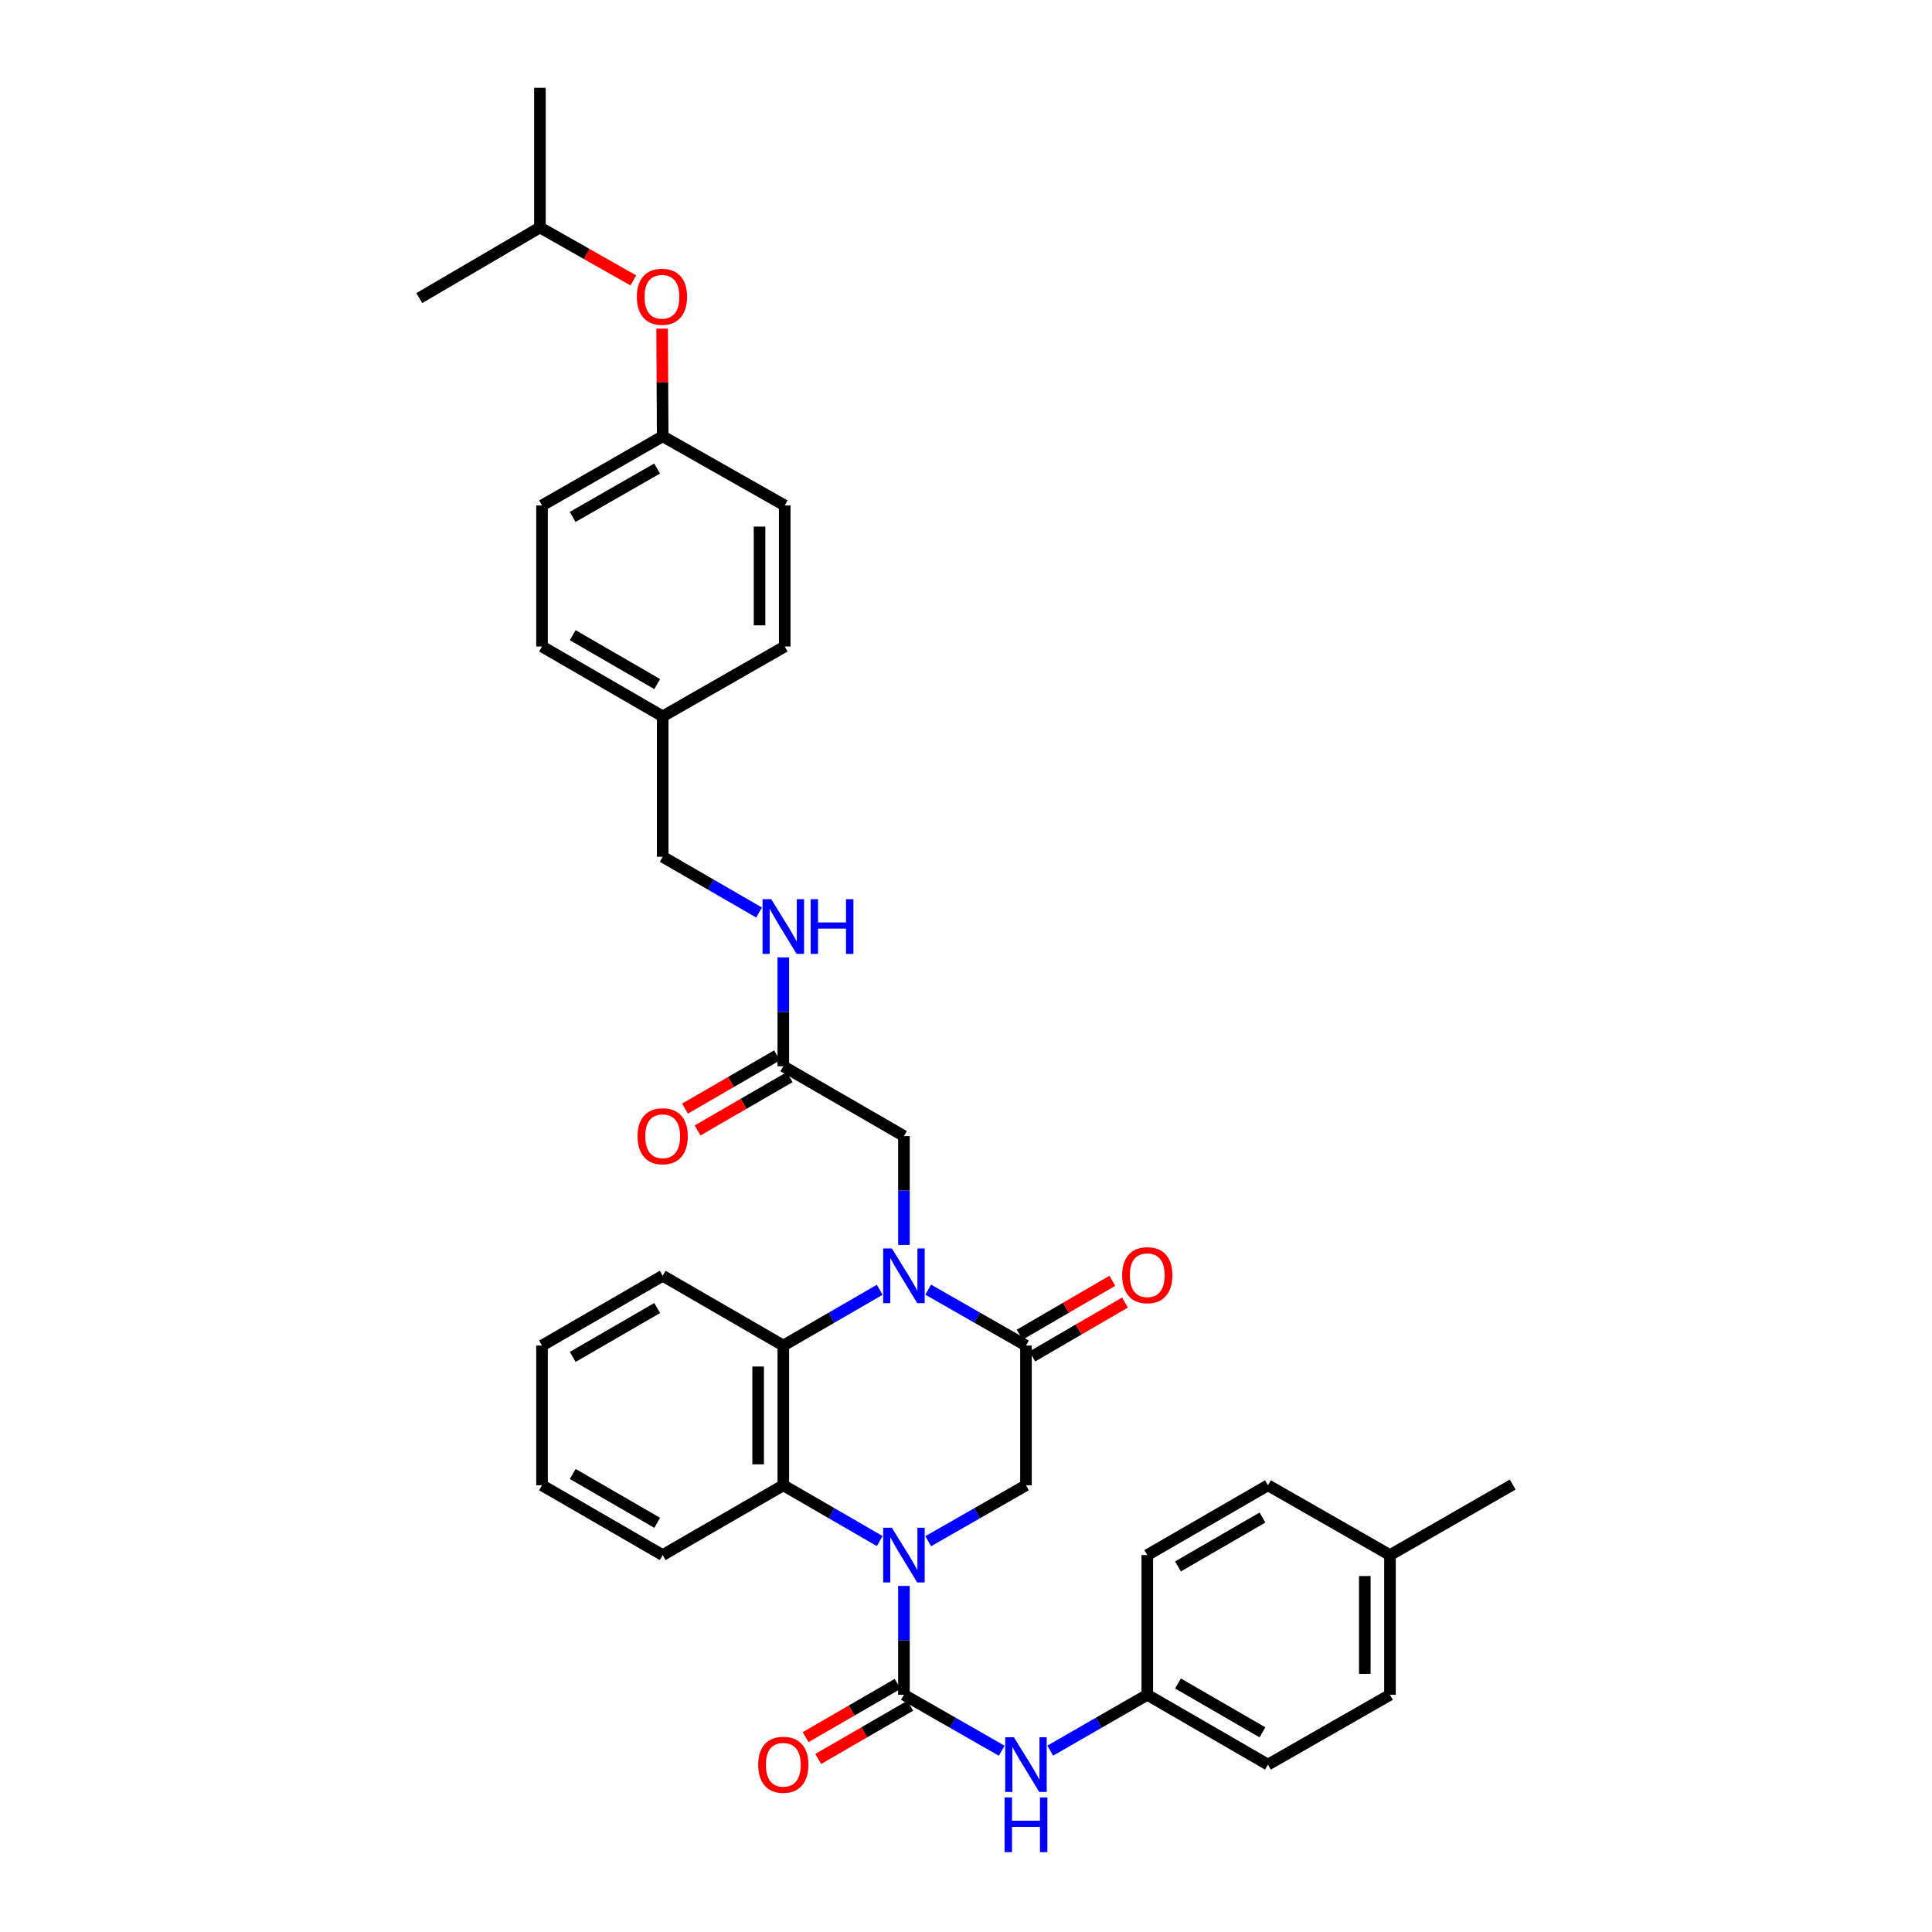 <?xml version='1.0' encoding='iso-8859-1'?>
<svg version='1.1' baseProfile='full'
              xmlns='http://www.w3.org/2000/svg'
                      xmlns:rdkit='http://www.rdkit.org/xml'
                      xmlns:xlink='http://www.w3.org/1999/xlink'
                  xml:space='preserve'
width='1000px' height='1000px' viewBox='0 0 1000 1000'>
<!-- END OF HEADER -->
<rect style='opacity:1.0;fill:#FFFFFF;stroke:none' width='1000' height='1000' x='0' y='0'> </rect>
<path class='bond-1' d='M 467.877,820.876 L 467.877,849.053' style='fill:none;fill-rule:evenodd;stroke:#0000FF;stroke-width:6px;stroke-linecap:butt;stroke-linejoin:miter;stroke-opacity:1' />
<path class='bond-1' d='M 467.877,849.053 L 467.877,877.229' style='fill:none;fill-rule:evenodd;stroke:#000000;stroke-width:6px;stroke-linecap:butt;stroke-linejoin:miter;stroke-opacity:1' />
<path class='bond-3' d='M 455.334,797.65 L 430.387,783.216' style='fill:none;fill-rule:evenodd;stroke:#0000FF;stroke-width:6px;stroke-linecap:butt;stroke-linejoin:miter;stroke-opacity:1' />
<path class='bond-3' d='M 430.387,783.216 L 405.441,768.781' style='fill:none;fill-rule:evenodd;stroke:#000000;stroke-width:6px;stroke-linecap:butt;stroke-linejoin:miter;stroke-opacity:1' />
<path class='bond-5' d='M 480.436,797.725 L 505.74,783.253' style='fill:none;fill-rule:evenodd;stroke:#0000FF;stroke-width:6px;stroke-linecap:butt;stroke-linejoin:miter;stroke-opacity:1' />
<path class='bond-5' d='M 505.74,783.253 L 531.044,768.781' style='fill:none;fill-rule:evenodd;stroke:#000000;stroke-width:6px;stroke-linecap:butt;stroke-linejoin:miter;stroke-opacity:1' />
<path class='bond-0' d='M 480.436,667.516 L 505.74,681.988' style='fill:none;fill-rule:evenodd;stroke:#0000FF;stroke-width:6px;stroke-linecap:butt;stroke-linejoin:miter;stroke-opacity:1' />
<path class='bond-0' d='M 505.74,681.988 L 531.044,696.461' style='fill:none;fill-rule:evenodd;stroke:#000000;stroke-width:6px;stroke-linecap:butt;stroke-linejoin:miter;stroke-opacity:1' />
<path class='bond-7' d='M 467.877,644.365 L 467.877,616.196' style='fill:none;fill-rule:evenodd;stroke:#0000FF;stroke-width:6px;stroke-linecap:butt;stroke-linejoin:miter;stroke-opacity:1' />
<path class='bond-7' d='M 467.877,616.196 L 467.877,588.027' style='fill:none;fill-rule:evenodd;stroke:#000000;stroke-width:6px;stroke-linecap:butt;stroke-linejoin:miter;stroke-opacity:1' />
<path class='bond-35' d='M 455.334,667.591 L 430.387,682.026' style='fill:none;fill-rule:evenodd;stroke:#0000FF;stroke-width:6px;stroke-linecap:butt;stroke-linejoin:miter;stroke-opacity:1' />
<path class='bond-35' d='M 430.387,682.026 L 405.441,696.461' style='fill:none;fill-rule:evenodd;stroke:#000000;stroke-width:6px;stroke-linecap:butt;stroke-linejoin:miter;stroke-opacity:1' />
<path class='bond-6' d='M 467.877,877.229 L 493.181,891.701' style='fill:none;fill-rule:evenodd;stroke:#000000;stroke-width:6px;stroke-linecap:butt;stroke-linejoin:miter;stroke-opacity:1' />
<path class='bond-6' d='M 493.181,891.701 L 518.485,906.173' style='fill:none;fill-rule:evenodd;stroke:#0000FF;stroke-width:6px;stroke-linecap:butt;stroke-linejoin:miter;stroke-opacity:1' />
<path class='bond-9' d='M 464.613,871.588 L 440.797,885.369' style='fill:none;fill-rule:evenodd;stroke:#000000;stroke-width:6px;stroke-linecap:butt;stroke-linejoin:miter;stroke-opacity:1' />
<path class='bond-9' d='M 440.797,885.369 L 416.98,899.15' style='fill:none;fill-rule:evenodd;stroke:#FF0000;stroke-width:6px;stroke-linecap:butt;stroke-linejoin:miter;stroke-opacity:1' />
<path class='bond-9' d='M 471.141,882.87 L 447.325,896.651' style='fill:none;fill-rule:evenodd;stroke:#000000;stroke-width:6px;stroke-linecap:butt;stroke-linejoin:miter;stroke-opacity:1' />
<path class='bond-9' d='M 447.325,896.651 L 423.509,910.432' style='fill:none;fill-rule:evenodd;stroke:#FF0000;stroke-width:6px;stroke-linecap:butt;stroke-linejoin:miter;stroke-opacity:1' />
<path class='bond-2' d='M 531.044,696.461 L 531.044,768.781' style='fill:none;fill-rule:evenodd;stroke:#000000;stroke-width:6px;stroke-linecap:butt;stroke-linejoin:miter;stroke-opacity:1' />
<path class='bond-10' d='M 534.32,702.095 L 558.304,688.15' style='fill:none;fill-rule:evenodd;stroke:#000000;stroke-width:6px;stroke-linecap:butt;stroke-linejoin:miter;stroke-opacity:1' />
<path class='bond-10' d='M 558.304,688.15 L 582.288,674.205' style='fill:none;fill-rule:evenodd;stroke:#FF0000;stroke-width:6px;stroke-linecap:butt;stroke-linejoin:miter;stroke-opacity:1' />
<path class='bond-10' d='M 527.768,690.826 L 551.752,676.881' style='fill:none;fill-rule:evenodd;stroke:#000000;stroke-width:6px;stroke-linecap:butt;stroke-linejoin:miter;stroke-opacity:1' />
<path class='bond-10' d='M 551.752,676.881 L 575.736,662.937' style='fill:none;fill-rule:evenodd;stroke:#FF0000;stroke-width:6px;stroke-linecap:butt;stroke-linejoin:miter;stroke-opacity:1' />
<path class='bond-4' d='M 405.441,768.781 L 405.441,696.461' style='fill:none;fill-rule:evenodd;stroke:#000000;stroke-width:6px;stroke-linecap:butt;stroke-linejoin:miter;stroke-opacity:1' />
<path class='bond-4' d='M 392.407,757.933 L 392.407,707.309' style='fill:none;fill-rule:evenodd;stroke:#000000;stroke-width:6px;stroke-linecap:butt;stroke-linejoin:miter;stroke-opacity:1' />
<path class='bond-19' d='M 405.441,768.781 L 343.005,804.908' style='fill:none;fill-rule:evenodd;stroke:#000000;stroke-width:6px;stroke-linecap:butt;stroke-linejoin:miter;stroke-opacity:1' />
<path class='bond-20' d='M 405.441,696.461 L 343.005,660.333' style='fill:none;fill-rule:evenodd;stroke:#000000;stroke-width:6px;stroke-linecap:butt;stroke-linejoin:miter;stroke-opacity:1' />
<path class='bond-13' d='M 543.595,906.134 L 568.711,891.682' style='fill:none;fill-rule:evenodd;stroke:#0000FF;stroke-width:6px;stroke-linecap:butt;stroke-linejoin:miter;stroke-opacity:1' />
<path class='bond-13' d='M 568.711,891.682 L 593.827,877.229' style='fill:none;fill-rule:evenodd;stroke:#000000;stroke-width:6px;stroke-linecap:butt;stroke-linejoin:miter;stroke-opacity:1' />
<path class='bond-8' d='M 467.877,588.027 L 405.441,551.9' style='fill:none;fill-rule:evenodd;stroke:#000000;stroke-width:6px;stroke-linecap:butt;stroke-linejoin:miter;stroke-opacity:1' />
<path class='bond-11' d='M 405.441,551.9 L 405.441,523.723' style='fill:none;fill-rule:evenodd;stroke:#000000;stroke-width:6px;stroke-linecap:butt;stroke-linejoin:miter;stroke-opacity:1' />
<path class='bond-11' d='M 405.441,523.723 L 405.441,495.547' style='fill:none;fill-rule:evenodd;stroke:#0000FF;stroke-width:6px;stroke-linecap:butt;stroke-linejoin:miter;stroke-opacity:1' />
<path class='bond-12' d='M 402.177,546.259 L 378.361,560.039' style='fill:none;fill-rule:evenodd;stroke:#000000;stroke-width:6px;stroke-linecap:butt;stroke-linejoin:miter;stroke-opacity:1' />
<path class='bond-12' d='M 378.361,560.039 L 354.545,573.82' style='fill:none;fill-rule:evenodd;stroke:#FF0000;stroke-width:6px;stroke-linecap:butt;stroke-linejoin:miter;stroke-opacity:1' />
<path class='bond-12' d='M 408.705,557.541 L 384.889,571.321' style='fill:none;fill-rule:evenodd;stroke:#000000;stroke-width:6px;stroke-linecap:butt;stroke-linejoin:miter;stroke-opacity:1' />
<path class='bond-12' d='M 384.889,571.321 L 361.073,585.102' style='fill:none;fill-rule:evenodd;stroke:#FF0000;stroke-width:6px;stroke-linecap:butt;stroke-linejoin:miter;stroke-opacity:1' />
<path class='bond-16' d='M 392.898,472.323 L 367.952,457.891' style='fill:none;fill-rule:evenodd;stroke:#0000FF;stroke-width:6px;stroke-linecap:butt;stroke-linejoin:miter;stroke-opacity:1' />
<path class='bond-16' d='M 367.952,457.891 L 343.005,443.459' style='fill:none;fill-rule:evenodd;stroke:#000000;stroke-width:6px;stroke-linecap:butt;stroke-linejoin:miter;stroke-opacity:1' />
<path class='bond-21' d='M 593.827,877.229 L 593.827,804.908' style='fill:none;fill-rule:evenodd;stroke:#000000;stroke-width:6px;stroke-linecap:butt;stroke-linejoin:miter;stroke-opacity:1' />
<path class='bond-22' d='M 593.827,877.229 L 656.292,913.356' style='fill:none;fill-rule:evenodd;stroke:#000000;stroke-width:6px;stroke-linecap:butt;stroke-linejoin:miter;stroke-opacity:1' />
<path class='bond-22' d='M 609.723,871.365 L 653.448,896.654' style='fill:none;fill-rule:evenodd;stroke:#000000;stroke-width:6px;stroke-linecap:butt;stroke-linejoin:miter;stroke-opacity:1' />
<path class='bond-14' d='M 342.715,170.094 L 342.86,197.963' style='fill:none;fill-rule:evenodd;stroke:#FF0000;stroke-width:6px;stroke-linecap:butt;stroke-linejoin:miter;stroke-opacity:1' />
<path class='bond-14' d='M 342.86,197.963 L 343.005,225.832' style='fill:none;fill-rule:evenodd;stroke:#000000;stroke-width:6px;stroke-linecap:butt;stroke-linejoin:miter;stroke-opacity:1' />
<path class='bond-29' d='M 327.814,145.132 L 303.638,131.436' style='fill:none;fill-rule:evenodd;stroke:#FF0000;stroke-width:6px;stroke-linecap:butt;stroke-linejoin:miter;stroke-opacity:1' />
<path class='bond-29' d='M 303.638,131.436 L 279.462,117.739' style='fill:none;fill-rule:evenodd;stroke:#000000;stroke-width:6px;stroke-linecap:butt;stroke-linejoin:miter;stroke-opacity:1' />
<path class='bond-15' d='M 343.005,225.832 L 280.548,261.619' style='fill:none;fill-rule:evenodd;stroke:#000000;stroke-width:6px;stroke-linecap:butt;stroke-linejoin:miter;stroke-opacity:1' />
<path class='bond-15' d='M 340.117,242.509 L 296.397,267.56' style='fill:none;fill-rule:evenodd;stroke:#000000;stroke-width:6px;stroke-linecap:butt;stroke-linejoin:miter;stroke-opacity:1' />
<path class='bond-38' d='M 343.005,225.832 L 406.173,261.619' style='fill:none;fill-rule:evenodd;stroke:#000000;stroke-width:6px;stroke-linecap:butt;stroke-linejoin:miter;stroke-opacity:1' />
<path class='bond-17' d='M 343.005,443.459 L 343.005,370.784' style='fill:none;fill-rule:evenodd;stroke:#000000;stroke-width:6px;stroke-linecap:butt;stroke-linejoin:miter;stroke-opacity:1' />
<path class='bond-25' d='M 343.005,370.784 L 406.173,334.627' style='fill:none;fill-rule:evenodd;stroke:#000000;stroke-width:6px;stroke-linecap:butt;stroke-linejoin:miter;stroke-opacity:1' />
<path class='bond-26' d='M 343.005,370.784 L 280.548,334.627' style='fill:none;fill-rule:evenodd;stroke:#000000;stroke-width:6px;stroke-linecap:butt;stroke-linejoin:miter;stroke-opacity:1' />
<path class='bond-26' d='M 340.167,354.08 L 296.447,328.77' style='fill:none;fill-rule:evenodd;stroke:#000000;stroke-width:6px;stroke-linecap:butt;stroke-linejoin:miter;stroke-opacity:1' />
<path class='bond-18' d='M 719.452,804.908 L 719.452,877.229' style='fill:none;fill-rule:evenodd;stroke:#000000;stroke-width:6px;stroke-linecap:butt;stroke-linejoin:miter;stroke-opacity:1' />
<path class='bond-18' d='M 706.417,815.757 L 706.417,866.381' style='fill:none;fill-rule:evenodd;stroke:#000000;stroke-width:6px;stroke-linecap:butt;stroke-linejoin:miter;stroke-opacity:1' />
<path class='bond-30' d='M 719.452,804.908 L 782.974,768.404' style='fill:none;fill-rule:evenodd;stroke:#000000;stroke-width:6px;stroke-linecap:butt;stroke-linejoin:miter;stroke-opacity:1' />
<path class='bond-37' d='M 719.452,804.908 L 656.292,768.781' style='fill:none;fill-rule:evenodd;stroke:#000000;stroke-width:6px;stroke-linecap:butt;stroke-linejoin:miter;stroke-opacity:1' />
<path class='bond-34' d='M 343.005,804.908 L 280.548,768.781' style='fill:none;fill-rule:evenodd;stroke:#000000;stroke-width:6px;stroke-linecap:butt;stroke-linejoin:miter;stroke-opacity:1' />
<path class='bond-34' d='M 340.163,788.206 L 296.443,762.917' style='fill:none;fill-rule:evenodd;stroke:#000000;stroke-width:6px;stroke-linecap:butt;stroke-linejoin:miter;stroke-opacity:1' />
<path class='bond-36' d='M 343.005,660.333 L 280.548,696.461' style='fill:none;fill-rule:evenodd;stroke:#000000;stroke-width:6px;stroke-linecap:butt;stroke-linejoin:miter;stroke-opacity:1' />
<path class='bond-36' d='M 340.163,677.035 L 296.443,702.324' style='fill:none;fill-rule:evenodd;stroke:#000000;stroke-width:6px;stroke-linecap:butt;stroke-linejoin:miter;stroke-opacity:1' />
<path class='bond-28' d='M 593.827,804.908 L 656.292,768.781' style='fill:none;fill-rule:evenodd;stroke:#000000;stroke-width:6px;stroke-linecap:butt;stroke-linejoin:miter;stroke-opacity:1' />
<path class='bond-28' d='M 609.723,810.773 L 653.448,785.483' style='fill:none;fill-rule:evenodd;stroke:#000000;stroke-width:6px;stroke-linecap:butt;stroke-linejoin:miter;stroke-opacity:1' />
<path class='bond-27' d='M 656.292,913.356 L 719.452,877.229' style='fill:none;fill-rule:evenodd;stroke:#000000;stroke-width:6px;stroke-linecap:butt;stroke-linejoin:miter;stroke-opacity:1' />
<path class='bond-23' d='M 406.173,261.619 L 406.173,334.627' style='fill:none;fill-rule:evenodd;stroke:#000000;stroke-width:6px;stroke-linecap:butt;stroke-linejoin:miter;stroke-opacity:1' />
<path class='bond-23' d='M 393.138,272.57 L 393.138,323.676' style='fill:none;fill-rule:evenodd;stroke:#000000;stroke-width:6px;stroke-linecap:butt;stroke-linejoin:miter;stroke-opacity:1' />
<path class='bond-24' d='M 280.548,261.619 L 280.548,334.627' style='fill:none;fill-rule:evenodd;stroke:#000000;stroke-width:6px;stroke-linecap:butt;stroke-linejoin:miter;stroke-opacity:1' />
<path class='bond-31' d='M 279.462,117.739 L 217.026,154.286' style='fill:none;fill-rule:evenodd;stroke:#000000;stroke-width:6px;stroke-linecap:butt;stroke-linejoin:miter;stroke-opacity:1' />
<path class='bond-32' d='M 279.462,117.739 L 279.462,45.455' style='fill:none;fill-rule:evenodd;stroke:#000000;stroke-width:6px;stroke-linecap:butt;stroke-linejoin:miter;stroke-opacity:1' />
<path class='bond-33' d='M 280.548,696.461 L 280.548,768.781' style='fill:none;fill-rule:evenodd;stroke:#000000;stroke-width:6px;stroke-linecap:butt;stroke-linejoin:miter;stroke-opacity:1' />
<path  class='atom-0' d='M 461.617 790.748
L 470.897 805.748
Q 471.817 807.228, 473.297 809.908
Q 474.777 812.588, 474.857 812.748
L 474.857 790.748
L 478.617 790.748
L 478.617 819.068
L 474.737 819.068
L 464.777 802.668
Q 463.617 800.748, 462.377 798.548
Q 461.177 796.348, 460.817 795.668
L 460.817 819.068
L 457.137 819.068
L 457.137 790.748
L 461.617 790.748
' fill='#0000FF'/>
<path  class='atom-1' d='M 461.617 646.173
L 470.897 661.173
Q 471.817 662.653, 473.297 665.333
Q 474.777 668.013, 474.857 668.173
L 474.857 646.173
L 478.617 646.173
L 478.617 674.493
L 474.737 674.493
L 464.777 658.093
Q 463.617 656.173, 462.377 653.973
Q 461.177 651.773, 460.817 651.093
L 460.817 674.493
L 457.137 674.493
L 457.137 646.173
L 461.617 646.173
' fill='#0000FF'/>
<path  class='atom-7' d='M 524.784 899.196
L 534.064 914.196
Q 534.984 915.676, 536.464 918.356
Q 537.944 921.036, 538.024 921.196
L 538.024 899.196
L 541.784 899.196
L 541.784 927.516
L 537.904 927.516
L 527.944 911.116
Q 526.784 909.196, 525.544 906.996
Q 524.344 904.796, 523.984 904.116
L 523.984 927.516
L 520.304 927.516
L 520.304 899.196
L 524.784 899.196
' fill='#0000FF'/>
<path  class='atom-7' d='M 519.964 930.348
L 523.804 930.348
L 523.804 942.388
L 538.284 942.388
L 538.284 930.348
L 542.124 930.348
L 542.124 958.668
L 538.284 958.668
L 538.284 945.588
L 523.804 945.588
L 523.804 958.668
L 519.964 958.668
L 519.964 930.348
' fill='#0000FF'/>
<path  class='atom-10' d='M 392.441 913.436
Q 392.441 906.636, 395.801 902.836
Q 399.161 899.036, 405.441 899.036
Q 411.721 899.036, 415.081 902.836
Q 418.441 906.636, 418.441 913.436
Q 418.441 920.316, 415.041 924.236
Q 411.641 928.116, 405.441 928.116
Q 399.201 928.116, 395.801 924.236
Q 392.441 920.356, 392.441 913.436
M 405.441 924.916
Q 409.761 924.916, 412.081 922.036
Q 414.441 919.116, 414.441 913.436
Q 414.441 907.876, 412.081 905.076
Q 409.761 902.236, 405.441 902.236
Q 401.121 902.236, 398.761 905.036
Q 396.441 907.836, 396.441 913.436
Q 396.441 919.156, 398.761 922.036
Q 401.121 924.916, 405.441 924.916
' fill='#FF0000'/>
<path  class='atom-11' d='M 580.827 660.036
Q 580.827 653.236, 584.187 649.436
Q 587.547 645.636, 593.827 645.636
Q 600.107 645.636, 603.467 649.436
Q 606.827 653.236, 606.827 660.036
Q 606.827 666.916, 603.427 670.836
Q 600.027 674.716, 593.827 674.716
Q 587.587 674.716, 584.187 670.836
Q 580.827 666.956, 580.827 660.036
M 593.827 671.516
Q 598.147 671.516, 600.467 668.636
Q 602.827 665.716, 602.827 660.036
Q 602.827 654.476, 600.467 651.676
Q 598.147 648.836, 593.827 648.836
Q 589.507 648.836, 587.147 651.636
Q 584.827 654.436, 584.827 660.036
Q 584.827 665.756, 587.147 668.636
Q 589.507 671.516, 593.827 671.516
' fill='#FF0000'/>
<path  class='atom-12' d='M 399.181 465.419
L 408.461 480.419
Q 409.381 481.899, 410.861 484.579
Q 412.341 487.259, 412.421 487.419
L 412.421 465.419
L 416.181 465.419
L 416.181 493.739
L 412.301 493.739
L 402.341 477.339
Q 401.181 475.419, 399.941 473.219
Q 398.741 471.019, 398.381 470.339
L 398.381 493.739
L 394.701 493.739
L 394.701 465.419
L 399.181 465.419
' fill='#0000FF'/>
<path  class='atom-12' d='M 419.581 465.419
L 423.421 465.419
L 423.421 477.459
L 437.901 477.459
L 437.901 465.419
L 441.741 465.419
L 441.741 493.739
L 437.901 493.739
L 437.901 480.659
L 423.421 480.659
L 423.421 493.739
L 419.581 493.739
L 419.581 465.419
' fill='#0000FF'/>
<path  class='atom-13' d='M 330.005 588.107
Q 330.005 581.307, 333.365 577.507
Q 336.725 573.707, 343.005 573.707
Q 349.285 573.707, 352.645 577.507
Q 356.005 581.307, 356.005 588.107
Q 356.005 594.987, 352.605 598.907
Q 349.205 602.787, 343.005 602.787
Q 336.765 602.787, 333.365 598.907
Q 330.005 595.027, 330.005 588.107
M 343.005 599.587
Q 347.325 599.587, 349.645 596.707
Q 352.005 593.787, 352.005 588.107
Q 352.005 582.547, 349.645 579.747
Q 347.325 576.907, 343.005 576.907
Q 338.685 576.907, 336.325 579.707
Q 334.005 582.507, 334.005 588.107
Q 334.005 593.827, 336.325 596.707
Q 338.685 599.587, 343.005 599.587
' fill='#FF0000'/>
<path  class='atom-15' d='M 329.629 153.606
Q 329.629 146.806, 332.989 143.006
Q 336.349 139.206, 342.629 139.206
Q 348.909 139.206, 352.269 143.006
Q 355.629 146.806, 355.629 153.606
Q 355.629 160.486, 352.229 164.406
Q 348.829 168.286, 342.629 168.286
Q 336.389 168.286, 332.989 164.406
Q 329.629 160.526, 329.629 153.606
M 342.629 165.086
Q 346.949 165.086, 349.269 162.206
Q 351.629 159.286, 351.629 153.606
Q 351.629 148.046, 349.269 145.246
Q 346.949 142.406, 342.629 142.406
Q 338.309 142.406, 335.949 145.206
Q 333.629 148.006, 333.629 153.606
Q 333.629 159.326, 335.949 162.206
Q 338.309 165.086, 342.629 165.086
' fill='#FF0000'/>
</svg>
